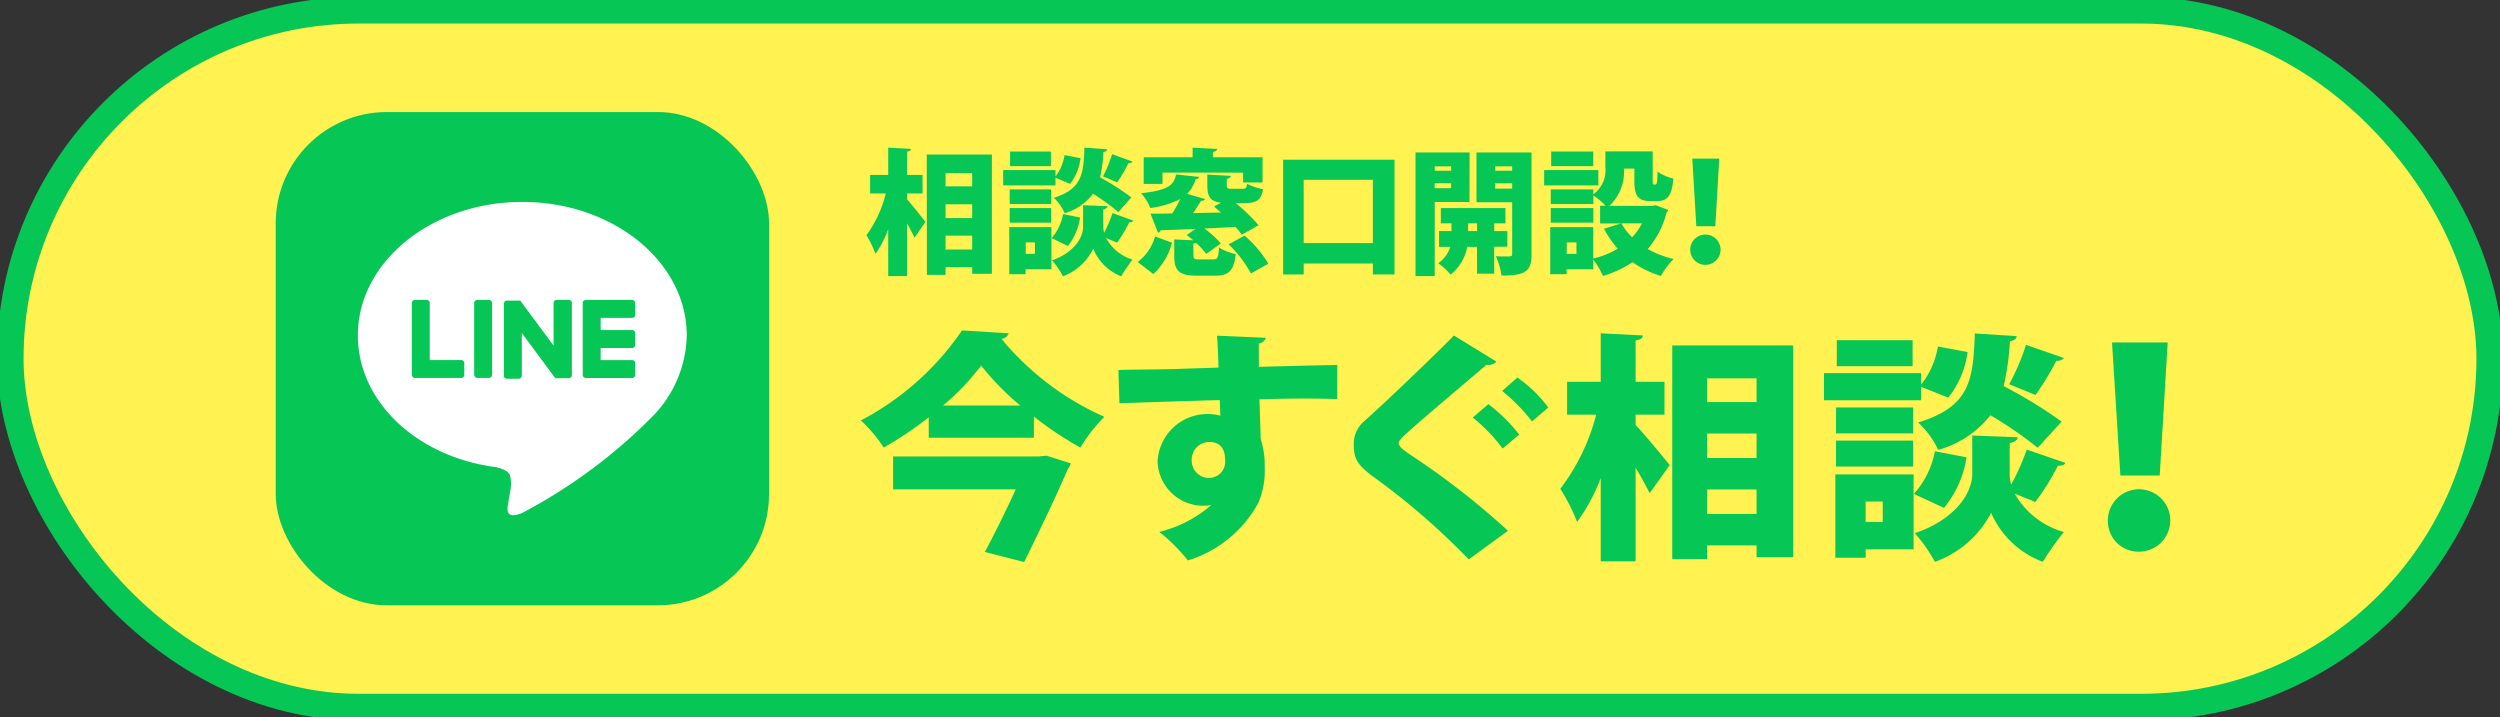 <svg xmlns="http://www.w3.org/2000/svg" viewBox="0 0 93.921 26.95"><rect x="0" y="0" width="93.921" height="26.95" fill="#333333" stroke="none"/><defs><style>.a{fill:#fff251;stroke:#06c755;stroke-miterlimit:10;}.b{fill:#06c755;}.c{fill:#fff;}</style></defs><rect class="a" x="0.385" y="0.385" width="93.151" height="26.18" rx="13.09"/><rect class="b" x="10.359" y="4.209" width="18.532" height="18.532" rx="4.178"/><path class="c" d="M25.8,12.6c0-2.765-2.771-5.014-6.178-5.014S13.444,9.837,13.444,12.6c0,2.479,2.2,4.554,5.167,4.947.2.043.476.132.545.3a1.272,1.272,0,0,1,.02.559s-.073.436-.088.529c-.027.156-.125.611.535.333a19.953,19.953,0,0,0,4.854-3.587h0A4.463,4.463,0,0,0,25.8,12.6Z"/><path class="b" d="M23.746,14.2H22.01a.118.118,0,0,1-.118-.118h0V11.387h0v0a.118.118,0,0,1,.118-.118h1.736a.118.118,0,0,1,.118.118v.438a.118.118,0,0,1-.118.118h-1.18V12.4h1.18a.118.118,0,0,1,.118.118v.438a.118.118,0,0,1-.118.118h-1.18v.455h1.18a.118.118,0,0,1,.118.118v.438A.118.118,0,0,1,23.746,14.2Z"/><path class="b" d="M17.325,14.2a.118.118,0,0,0,.118-.118v-.438a.118.118,0,0,0-.118-.118h-1.18v-2.14a.118.118,0,0,0-.118-.118h-.438a.118.118,0,0,0-.118.118v2.694h0a.118.118,0,0,0,.118.118h1.736Z"/><rect class="b" x="17.814" y="11.266" width="0.674" height="2.932" rx="0.118"/><path class="b" d="M21.353,11.266h-.438a.118.118,0,0,0-.118.118v1.6l-1.234-1.667-.01-.012h0l-.007-.007,0,0-.006-.005,0,0-.006,0,0,0-.007,0,0,0-.007,0h0l-.007,0h0l-.007,0h-.458a.118.118,0,0,0-.118.118v2.7a.118.118,0,0,0,.118.118h.438a.118.118,0,0,0,.118-.118v-1.6l1.236,1.669a.1.1,0,0,0,.03.029h0l.008,0,0,0,.006,0,.006,0h0l.009,0h0a.106.106,0,0,0,.031,0h.436a.118.118,0,0,0,.118-.118v-2.7A.118.118,0,0,0,21.353,11.266Z"/><path class="b" d="M34.891,15.678A13.316,13.316,0,0,1,33.2,16.814a5.436,5.436,0,0,0-.858-1.019,10.507,10.507,0,0,0,3.8-3.382l1.754.109a.318.318,0,0,1-.274.207,10.586,10.586,0,0,0,3.866,2.93,6.044,6.044,0,0,0-.9,1.155,13.1,13.1,0,0,1-1.745-1.163v.793H34.891Zm4.131,1.47.292-.028.915.289a.953.953,0,0,1-.123.235c-.387.91-1.056,2.308-1.631,3.471L37,20.736c.387-.73.821-1.605,1.16-2.353H33.552V17.148Zm-.689-1.913a9.882,9.882,0,0,1-1.471-1.5,9.467,9.467,0,0,1-1.433,1.5Z"/><path class="b" d="M42.017,13.9c.566-.018,1.415-.018,2.16-.036.424-.018,1.019-.036,1.6-.054,0-.009-.019-.758-.057-1.2l1.839.081a.318.318,0,0,1-.264.208c-.01.126,0,.74,0,.883,1.273-.036,2.518-.062,2.943-.071v1.28c-.3-.008-.737-.018-1.236-.018s-1.085.01-1.688.027c.009.243.047,1.353.047,1.488a3.219,3.219,0,0,1,.151,1.074A3.036,3.036,0,0,1,47.27,18.9a4.546,4.546,0,0,1-2.641,2.155,6.9,6.9,0,0,0-1.075-1.073,4.634,4.634,0,0,0,1.952-1.01,1.714,1.714,0,0,1-2.017-1.641,1.877,1.877,0,0,1,2.357-1.714c0-.081-.02-.5-.02-.586-.838.018-3.5.109-3.771.118Zm4.008,3.381c0-.378-.142-.675-.594-.675a.659.659,0,0,0-.66.7.645.645,0,0,0,.632.649A.607.607,0,0,0,46.025,17.282Z"/><path class="b" d="M55.178,21.016a26.67,26.67,0,0,0-3.593-3.111c-.612-.451-.725-.7-.725-1.2a1.1,1.1,0,0,1,.415-.9c.98-.884,2.706-2.543,3.347-3.2l1.6.982a.435.435,0,0,1-.377.117c-.83.713-2.094,1.768-2.867,2.453-.207.19-.434.371-.434.5s.265.316.6.533a29.05,29.05,0,0,1,3.507,2.75Zm.736-5.834a6.145,6.145,0,0,1,1.16,1.145l-.623.523a6.266,6.266,0,0,0-1.122-1.163Zm1.094-1a5.125,5.125,0,0,1,1.159,1.127l-.612.523a6.829,6.829,0,0,0-1.122-1.145Z"/><path class="b" d="M61.447,15.578v.388c.339.351,1.1,1.28,1.282,1.506l-.754,1.055c-.132-.261-.32-.613-.528-.956v3.517H60.136V17.959a6.915,6.915,0,0,1-.887,1.65,7.006,7.006,0,0,0-.632-1.245,7.764,7.764,0,0,0,1.349-2.786H58.872V14.343h1.264V12.522l1.584.081c-.01.1-.085.153-.273.189v1.551h1.085v1.235Zm1.377-2.6h4.544v7.953H65.992v-.442H64.134v.514h-1.31Zm3.168,1.235H64.134v.892h1.858Zm0,2.074H64.134v.919h1.858Zm-1.858,3.021h1.858v-.92H64.134Z"/><path class="b" d="M72.173,14.532v.505H68.524V14.019h3.649v.432a3.153,3.153,0,0,0,.632-1.434l1.113.208a3.43,3.43,0,0,1-.726,1.713Zm-.282,3.291v2.815h-1.8v.315h-1.14v-3.13Zm-.02-2.515v.973H68.977v-.973Zm-2.894,2.218v-.974h2.894v.974Zm2.876-4.744v.975H69.005v-.975Zm-1.122,6.061h-.642v.766h.642Zm1.169-.289a3.278,3.278,0,0,0,.792-1.6l1.188.226a3.915,3.915,0,0,1-.848,1.9Zm3.6-.748a1.474,1.474,0,0,0,.057.4,8.971,8.971,0,0,0,.585-1.316l1.452.5c-.038.081-.142.108-.283.108a9.182,9.182,0,0,1-.849,1.361l-.773-.315a3.076,3.076,0,0,0,1.848,1.443,11.061,11.061,0,0,0-.792,1.119,3.424,3.424,0,0,1-1.943-1.84,3.807,3.807,0,0,1-2.112,1.84,5.572,5.572,0,0,0-.754-1.074c1.6-.549,2.159-1.569,2.159-2.227V16.362l1.707.064c-.01.108-.113.181-.3.217Zm.264-5.177c-.009.1-.094.163-.254.189a9.841,9.841,0,0,1-.236,1.687,17.6,17.6,0,0,1,2.178,1.335l-.9.982A14.6,14.6,0,0,0,74.776,15.6a3.769,3.769,0,0,1-1.961,1.3,3.331,3.331,0,0,0-.754-1.028c1.979-.6,2.064-1.624,2.131-3.345Zm1.773.821a.3.3,0,0,1-.283.1,10.664,10.664,0,0,1-.782,1.29l-.99-.406a8.417,8.417,0,0,0,.632-1.479Z"/><path class="b" d="M79.19,19.606a1.172,1.172,0,1,1,1.17,1.119A1.144,1.144,0,0,1,79.19,19.606Zm.469-1.74-.313-5h2.091l-.3,5Z"/><path class="b" d="M34.075,7.268v.219c.183.2.594.721.691.848l-.407.594c-.071-.147-.172-.345-.284-.538v1.98h-.706V8.609a3.962,3.962,0,0,1-.477.929,4.075,4.075,0,0,0-.34-.7,4.5,4.5,0,0,0,.726-1.57h-.589V6.573h.68V5.547l.853.045c-.005.056-.045.087-.147.107v.874h.584v.695Zm.742-1.462h2.447v4.479h-.741v-.249h-1v.29h-.7Zm1.706.7h-1V7h1Zm0,1.168h-1v.519h1Zm-1,1.7h1V8.853h-1Z"/><path class="b" d="M39.653,6.679v.285H37.688V6.39h1.965v.243a1.809,1.809,0,0,0,.341-.807l.6.117a1.983,1.983,0,0,1-.391.965ZM39.5,8.533v1.584h-.97V10.3h-.614V8.533Zm-.01-1.417v.548H37.932V7.116ZM37.932,8.365V7.817h1.559v.548Zm1.549-2.671v.548H37.947V5.694Zm-.6,3.413h-.346v.431h.346Zm.629-.163a1.884,1.884,0,0,0,.427-.9l.64.127a2.261,2.261,0,0,1-.457,1.072Zm1.94-.421a.843.843,0,0,0,.031.223,5.343,5.343,0,0,0,.315-.741l.782.284c-.021.046-.077.061-.153.061a5.21,5.21,0,0,1-.457.767l-.416-.178a1.676,1.676,0,0,0,.995.813,6.156,6.156,0,0,0-.426.629A1.883,1.883,0,0,1,41.07,9.345a2.075,2.075,0,0,1-1.137,1.036,3.148,3.148,0,0,0-.406-.6c.863-.31,1.163-.884,1.163-1.254V7.71l.919.036c-.005.061-.061.1-.163.121Zm.142-2.915c-.005.055-.05.091-.137.106a5.69,5.69,0,0,1-.127.95,9.269,9.269,0,0,1,1.173.752l-.487.553a7.877,7.877,0,0,0-.955-.691A2.025,2.025,0,0,1,40,8.01a1.872,1.872,0,0,0-.406-.579c1.066-.335,1.112-.914,1.147-1.884Zm.955.462a.16.16,0,0,1-.152.056,6.112,6.112,0,0,1-.422.726l-.533-.229a4.731,4.731,0,0,0,.34-.832Z"/><path class="b" d="M44.028,9.117a2.368,2.368,0,0,1-.7,1.178l-.585-.452a1.832,1.832,0,0,0,.651-.96Zm.808.467c0,.147.035.162.233.162h.508c.163,0,.2-.06.219-.446a2.083,2.083,0,0,0,.629.248c-.076.64-.264.808-.777.808h-.68c-.691,0-.853-.193-.853-.762v-.6l.716.035c-.082-.071-.168-.142-.249-.2l.33-.228c-.493.02-.945.04-1.31.051a.119.119,0,0,1-.1.086l-.279-.711c.234,0,.513,0,.818-.01a5.118,5.118,0,0,0,.3-.539,3.5,3.5,0,0,1-1.127.336,1.718,1.718,0,0,0-.346-.554c1.072-.117,1.229-.325,1.316-.706l.868.092c-.01.045-.056.081-.137.091a1.316,1.316,0,0,1-.315.548l.671.193c-.021.046-.072.066-.153.066-.081.143-.188.3-.294.463.335-.011.69-.016,1.046-.021-.086-.081-.178-.157-.259-.228l.264-.143c-.411-.05-.518-.228-.518-.655v-.4l.884.046c-.006.056-.046.091-.153.112v.233c0,.132.031.143.183.143h.411c.117,0,.148-.031.168-.188a2.152,2.152,0,0,0,.6.2c-.066.406-.244.523-.68.523h-.346a6.755,6.755,0,0,1,.859.833l-.63.355a3.109,3.109,0,0,0-.239-.294c-.391.025-.787.045-1.168.061a3.813,3.813,0,0,1,.62.563l-.549.391a2.957,2.957,0,0,0-.386-.416.378.378,0,0,1-.1.025Zm-1.163-3.1v.427h-.706V5.907h1.838v-.36l.92.05c-.005.056-.051.092-.158.112v.2h1.864v.945H46.7V6.486Zm3.321,3.789a4.275,4.275,0,0,0-.838-1.092l.6-.33a4.394,4.394,0,0,1,.894,1.056Z"/><path class="b" d="M48.205,6H52.39V10.31h-.813V9.9h-2.6v.411h-.772Zm.772,3.133h2.6V6.755h-2.6Z"/><path class="b" d="M55.206,7.588H53.9v2.783h-.721V5.729h2.032Zm-.691-1.34H53.9v.167h.62Zm-.62.822h.62V6.882H53.9Zm2.733,2.2h-.493v1.011H55.49V9.274h-.371a1.7,1.7,0,0,1-.624,1.041,2.455,2.455,0,0,0-.463-.426,1.161,1.161,0,0,0,.452-.615h-.421V8.68h.467V8.391h-.4V7.817h2.427v.574h-.421V8.68h.493ZM55.155,8.68h.335V8.391h-.335Zm2.382-2.951V9.543c0,.61-.178.818-1.128.808a2.533,2.533,0,0,0-.213-.726c.117.01.249.01.355.01.234,0,.259,0,.259-.1V7.6H55.47V5.729Zm-.727.519h-.64v.167h.64Zm-.64.837h.64v-.2h-.64Z"/><path class="b" d="M60.048,6.39v.574H58.011V6.39Zm2.158,1.32.467.178a.216.216,0,0,1-.061.091A3.337,3.337,0,0,1,61.9,9.355a3.7,3.7,0,0,0,.975.376,2.934,2.934,0,0,0-.477.635,3.613,3.613,0,0,1-1.067-.518,4,4,0,0,1-1.112.518,2.878,2.878,0,0,0-.365-.62v.371h-1V10.3H58.24V8.533h1.615V9.711a3.2,3.2,0,0,0,.919-.366,3.754,3.754,0,0,1-.513-.751l.635-.2h-.782V7.73h.208a2.784,2.784,0,0,0-.462-.386v.32h-1.6V7.116h1.6V7.3a1.115,1.115,0,0,0,.452-1.011v-.6h1.777V6.766c0,.152.005.167.046.167h.056c.051,0,.071-.066.081-.482a1.822,1.822,0,0,0,.594.259c-.061.655-.228.843-.6.843H62c-.462,0-.6-.188-.6-.777V6.334h-.392a1.741,1.741,0,0,1-.548,1.4h1.62Zm-2.346.107v.548h-1.6V7.817Zm-.005-2.123v.548h-1.58V5.694Zm-.63,3.844V9.107h-.366v.431Zm1.691-1.147a2.21,2.21,0,0,0,.4.523,2.271,2.271,0,0,0,.371-.523Z"/><path class="b" d="M63.5,9.381a.569.569,0,1,1,.569.569A.568.568,0,0,1,63.5,9.381Zm.228-.884-.152-2.539H64.59L64.442,8.5Z"/></svg>